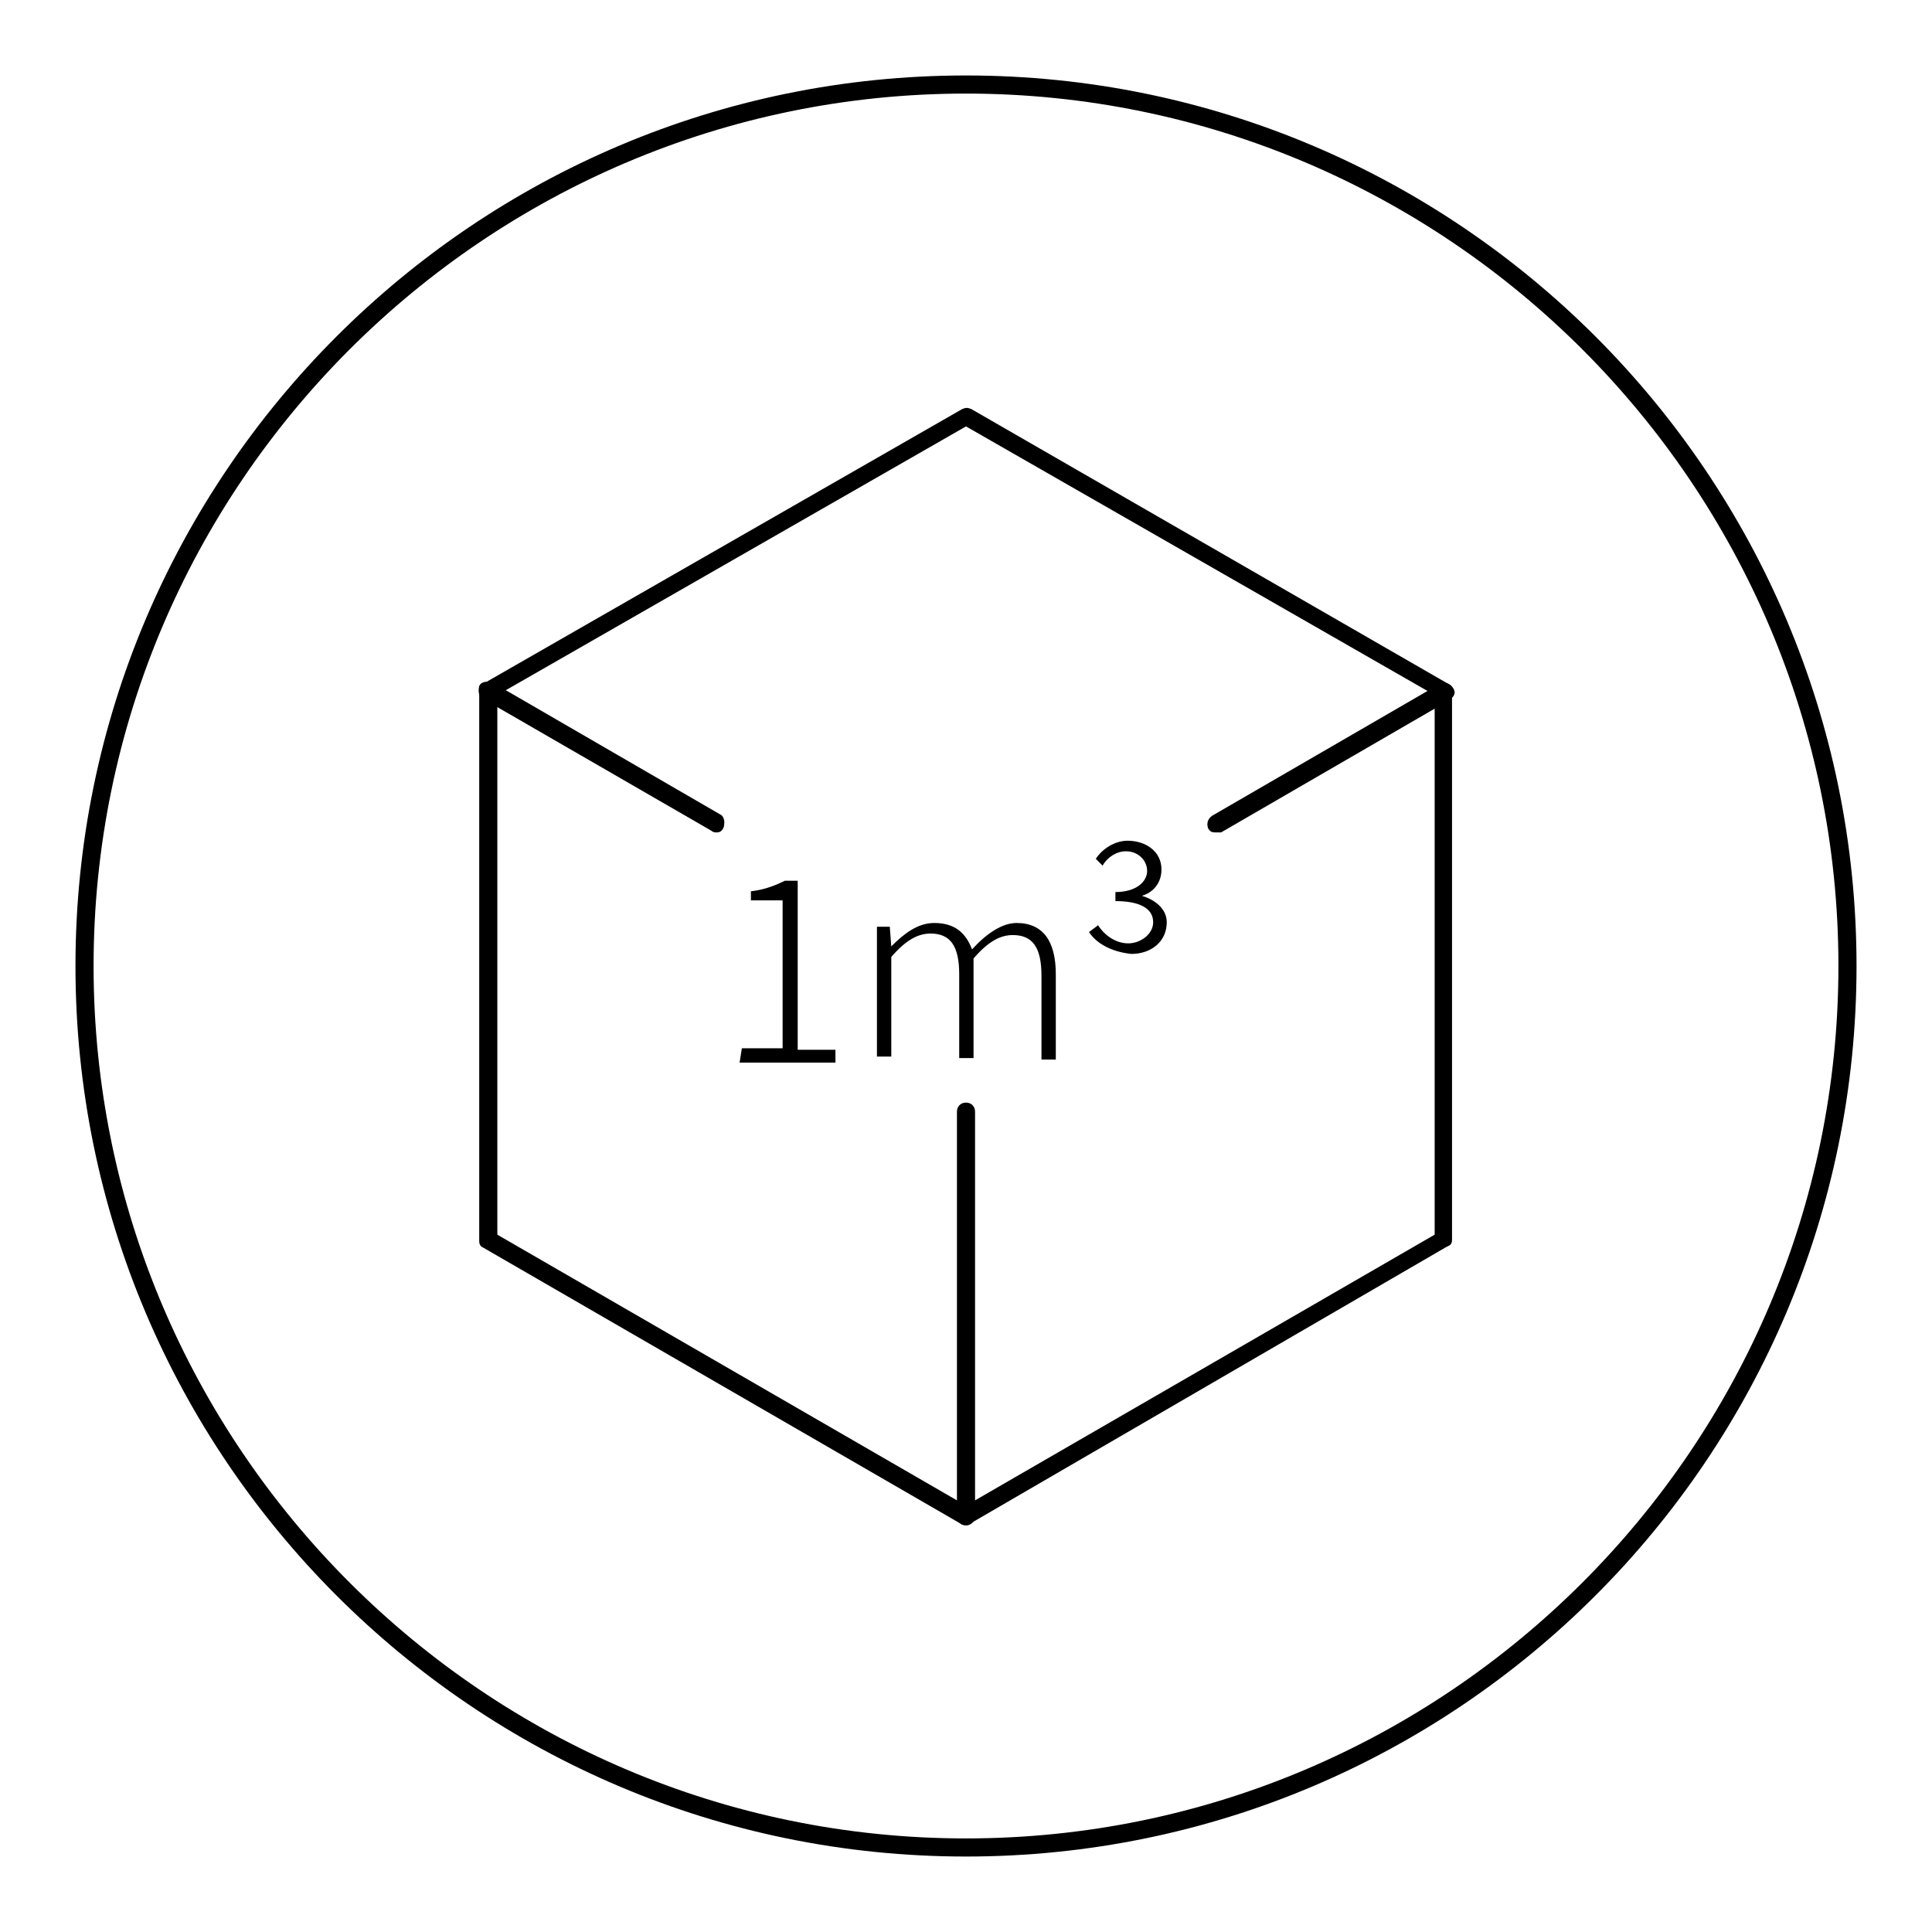 <?xml version="1.0" encoding="utf-8"?>
<!-- Svg Vector Icons : http://www.onlinewebfonts.com/icon -->
<!DOCTYPE svg PUBLIC "-//W3C//DTD SVG 1.1//EN" "http://www.w3.org/Graphics/SVG/1.1/DTD/svg11.dtd">
<svg version="1.1" xmlns="http://www.w3.org/2000/svg" xmlns:xlink="http://www.w3.org/1999/xlink" x="0px" y="0px" viewBox="0 0 256 256" enable-background="new 0 0 256 256" xml:space="preserve">
<g><g><path fill="#000000" d="M128,202.1c-0.7,0-1.2-0.5-1.2-1.2v-53.6c0-0.7,0.5-1.2,1.2-1.2s1.2,0.5,1.2,1.2v53.6C129.2,201.6,128.7,202.1,128,202.1z"/><path fill="#000000" d="M128,12.4c63.7,0,115.6,51.9,115.6,115.6c0,63.7-51.9,115.6-115.6,115.6c-63.7,0-115.6-51.9-115.6-115.6C12.4,64.3,64.3,12.4,128,12.4 M128,10C62.9,10,10,62.9,10,128c0,65.1,52.9,118,118,118c65.1,0,118-52.9,118-118C246,62.9,193.1,10,128,10L128,10z"/><path fill="#000000" d="M128,202.1c-0.2,0-0.5,0-0.7-0.2L64,165.3c-0.5-0.2-0.5-0.7-0.5-0.9V91.4c0-0.5,0.2-0.7,0.7-0.9l63.3-36.3c0.5-0.2,0.7-0.2,1.2,0l63,36.3c0.5,0.2,0.7,0.7,0.7,0.9v72.9c0,0.5-0.2,0.7-0.7,0.9l-63,36.6C128.5,202.1,128.2,202.1,128,202.1z M65.9,163.6l62.1,35.9l62.1-35.9V92.1L128,56.5L65.9,92.1V163.6z"/><path fill="#000000" d="M98.3,138.9h5.4v-19.6h-4.2v-1.2c1.9-0.2,3.5-0.9,4.5-1.4h1.7v22.4h5v1.7H98L98.3,138.9L98.3,138.9z"/><path fill="#000000" d="M116.2,122.8h1.7l0.2,2.6l0,0c1.7-1.7,3.5-3.1,5.7-3.1c2.8,0,4.2,1.4,5,3.5c1.9-2.1,4-3.5,5.9-3.5c3.5,0,5.2,2.4,5.2,6.8v11.3h-1.9v-11.1c0-3.8-1.2-5.4-3.8-5.4c-1.7,0-3.3,0.9-5.2,3.1v13.2h-1.9v-11.1c0-3.8-1.2-5.4-3.8-5.4c-1.7,0-3.3,0.9-5.2,3.1V140h-1.9V122.8z"/><path fill="#000000" d="M144.3,123.5l1.2-0.9c0.9,1.4,2.4,2.4,4,2.4s3.3-1.2,3.3-2.8c0-1.9-1.9-2.8-5-2.8v-1.2c2.8,0,4.2-1.4,4.2-2.8s-1.2-2.6-2.8-2.6c-1.2,0-2.4,0.7-3.1,1.9l-0.9-0.9c0.9-1.4,2.6-2.4,4.2-2.4c2.4,0,4.5,1.4,4.5,3.8c0,1.9-1.2,3.1-2.6,3.5c1.7,0.5,3.3,1.7,3.3,3.5c0,2.6-2.1,4.2-4.7,4.2C147.1,126.1,145.2,124.9,144.3,123.5z"/><path fill="#000000" d="M95,110.3c-0.2,0-0.5,0-0.7-0.2L64,92.6c-0.5-0.2-0.7-0.9-0.5-1.7c0.2-0.5,0.9-0.7,1.7-0.5l30.2,17.5c0.5,0.2,0.7,0.9,0.5,1.7C95.7,110.1,95.4,110.3,95,110.3z"/><path fill="#000000" d="M161,110.3c-0.5,0-0.7-0.2-0.9-0.5c-0.2-0.5-0.2-1.2,0.5-1.7l30.2-17.5c0.5-0.2,1.2-0.2,1.7,0.5c0.5,0.7,0.2,1.2-0.5,1.7l-30.2,17.5C161.5,110.3,161.3,110.3,161,110.3z"/></g></g>
</svg>